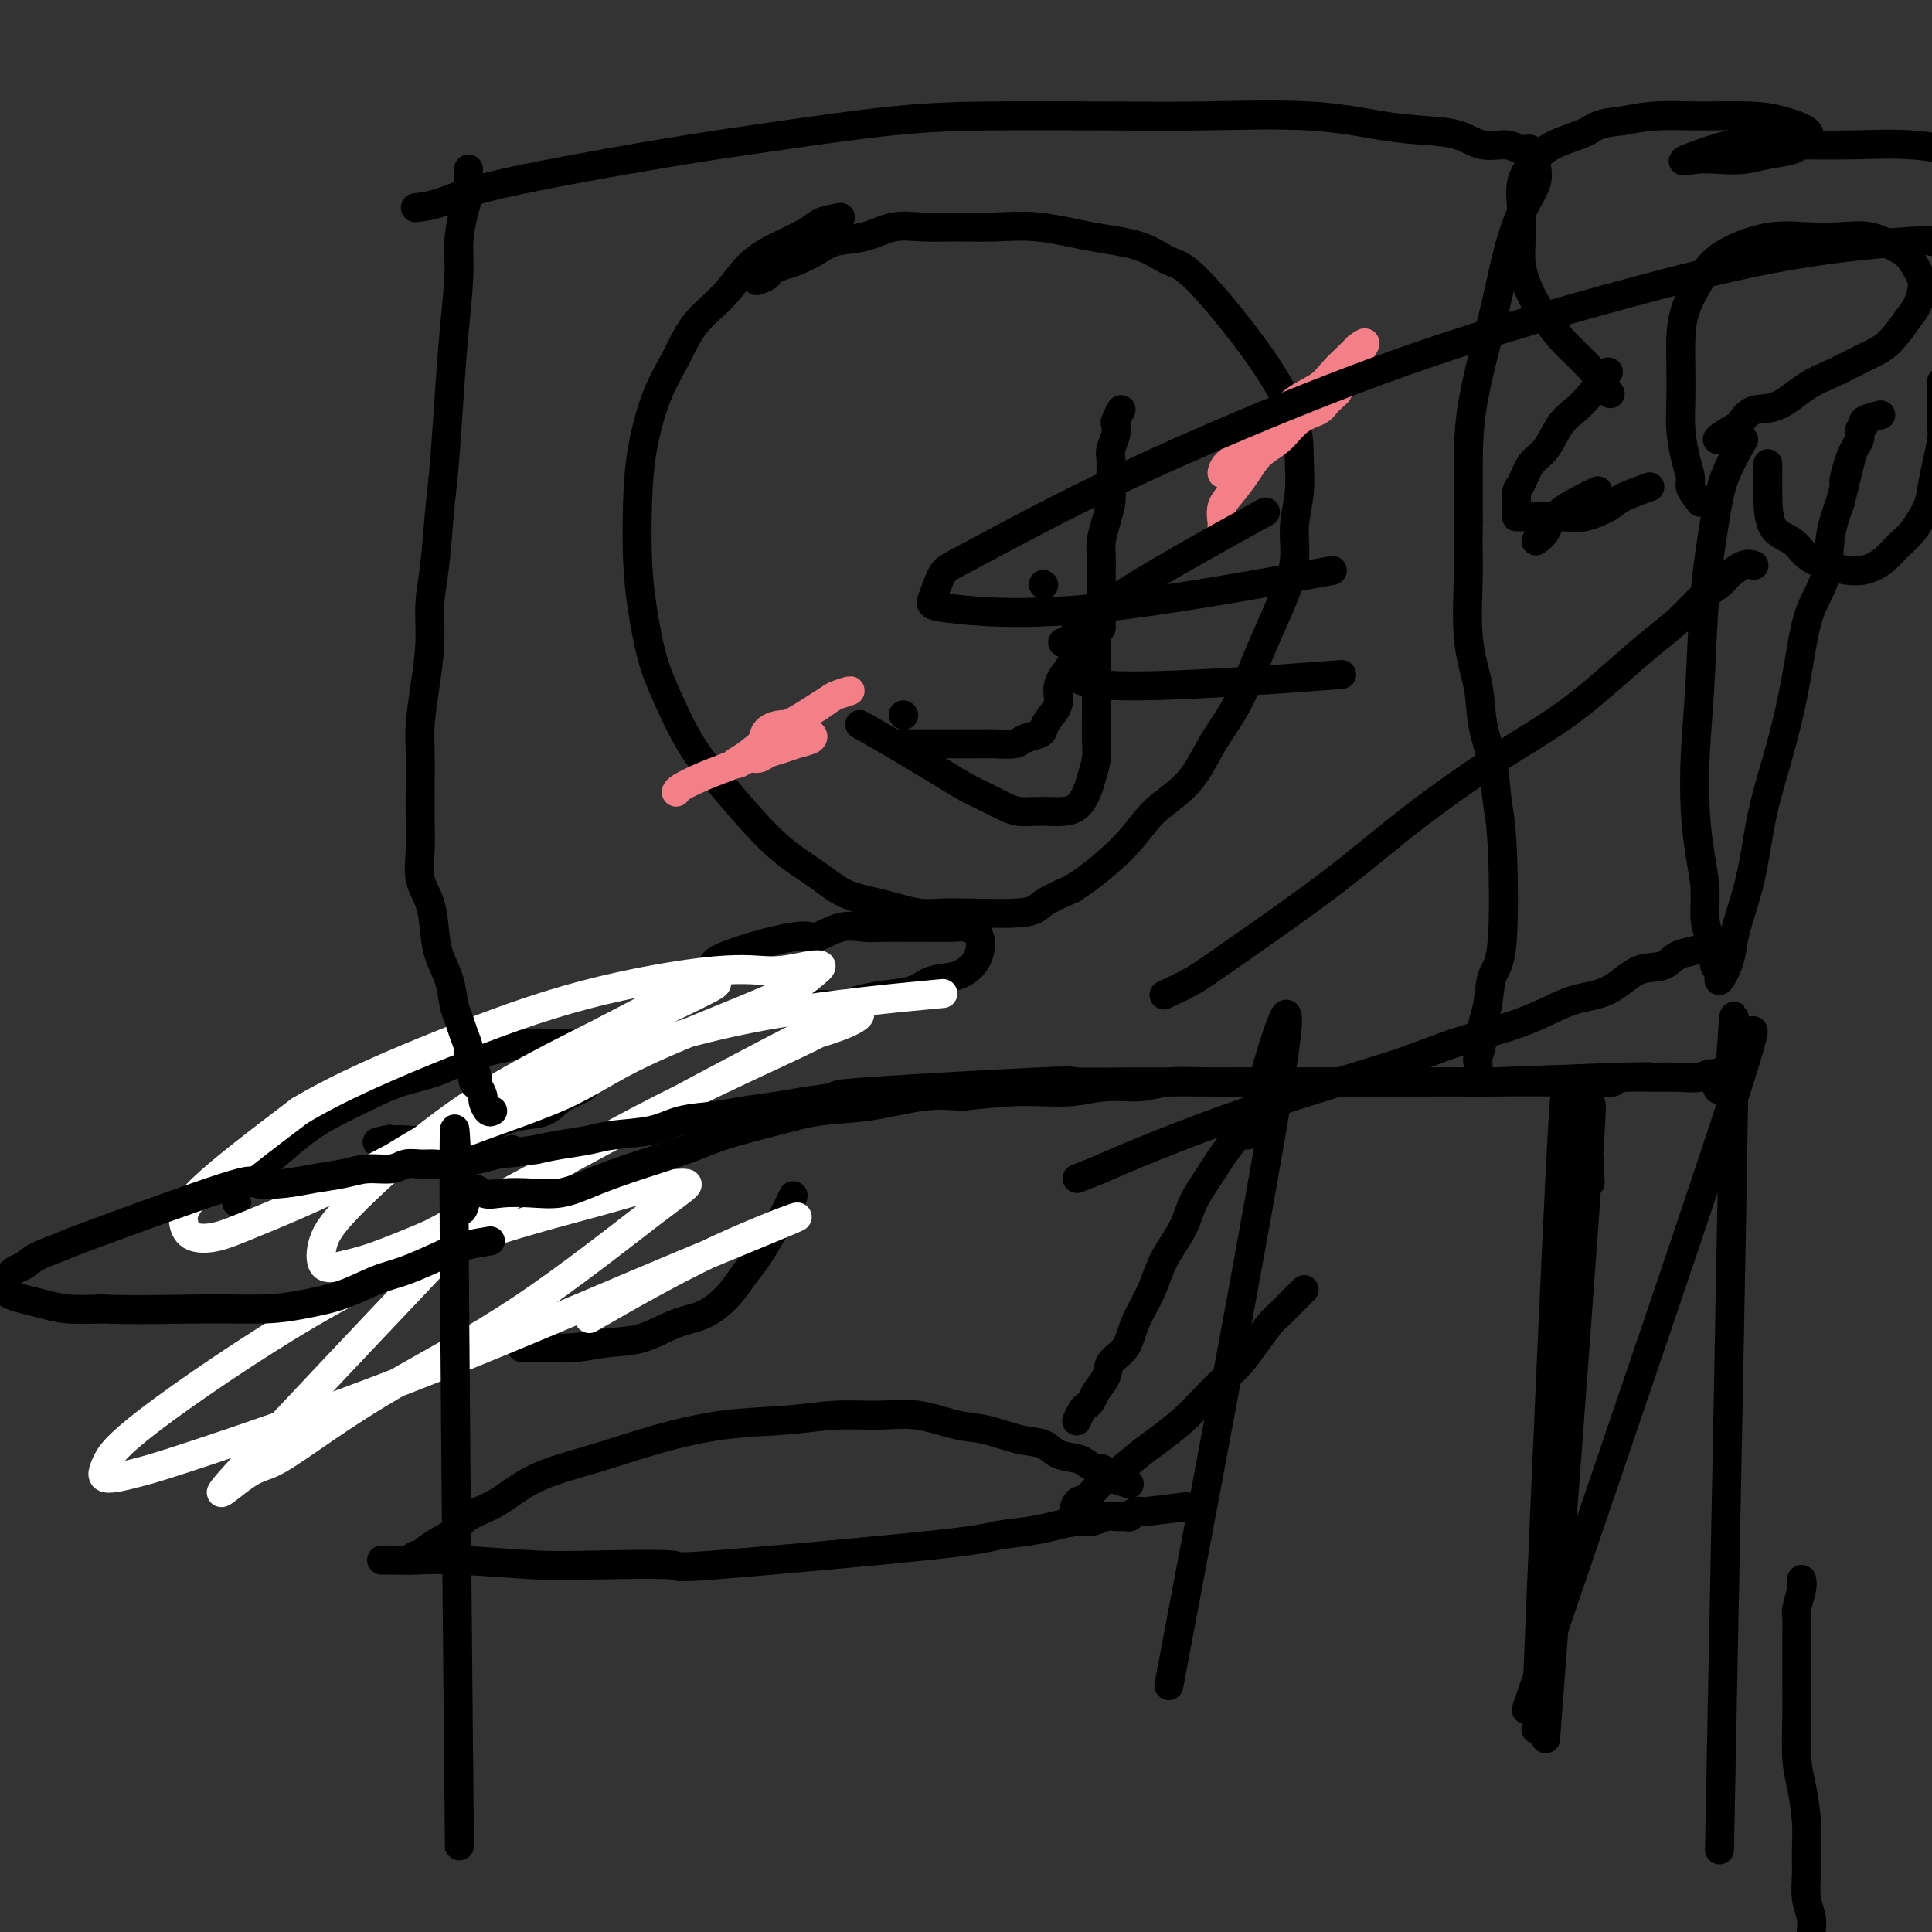 <svg viewBox='0 0 400 400' version='1.1' xmlns='http://www.w3.org/2000/svg' xmlns:xlink='http://www.w3.org/1999/xlink'><rect x="0" y="0" width="400" height="400" fill="#333333" stroke="none"/><g fill='none' stroke='#000000' stroke-width='6' stroke-linecap='round' stroke-linejoin='round'><path d='M174,45c-1.492,0.265 -2.984,0.530 -4,1c-1.016,0.470 -1.556,1.144 -3,2c-1.444,0.856 -3.792,1.892 -6,3c-2.208,1.108 -4.274,2.286 -6,4c-1.726,1.714 -3.110,3.963 -5,6c-1.890,2.037 -4.286,3.862 -6,6c-1.714,2.138 -2.747,4.589 -4,7c-1.253,2.411 -2.726,4.783 -4,8c-1.274,3.217 -2.350,7.279 -3,11c-0.650,3.721 -0.874,7.102 -1,11c-0.126,3.898 -0.153,8.311 0,12c0.153,3.689 0.486,6.652 1,10c0.514,3.348 1.209,7.082 2,10c0.791,2.918 1.679,5.021 3,8c1.321,2.979 3.076,6.834 5,10c1.924,3.166 4.018,5.643 6,8c1.982,2.357 3.853,4.595 6,7c2.147,2.405 4.570,4.978 7,7c2.430,2.022 4.867,3.494 7,5c2.133,1.506 3.962,3.046 6,4c2.038,0.954 4.286,1.322 7,2c2.714,0.678 5.893,1.665 8,2c2.107,0.335 3.142,0.018 7,0c3.858,-0.018 10.539,0.264 14,0c3.461,-0.264 3.703,-1.076 5,-2c1.297,-0.924 3.648,-1.962 6,-3'/><path d='M222,184c3.926,-2.457 8.241,-6.099 11,-9c2.759,-2.901 3.964,-5.061 6,-7c2.036,-1.939 4.905,-3.657 7,-6c2.095,-2.343 3.418,-5.310 5,-8c1.582,-2.690 3.423,-5.102 5,-8c1.577,-2.898 2.891,-6.282 4,-9c1.109,-2.718 2.014,-4.770 3,-7c0.986,-2.230 2.054,-4.639 3,-7c0.946,-2.361 1.770,-4.674 2,-7c0.230,-2.326 -0.135,-4.663 0,-7c0.135,-2.337 0.770,-4.672 1,-7c0.230,-2.328 0.054,-4.649 0,-7c-0.054,-2.351 0.013,-4.731 -1,-8c-1.013,-3.269 -3.105,-7.428 -7,-13c-3.895,-5.572 -9.592,-12.558 -13,-16c-3.408,-3.442 -4.527,-3.339 -6,-4c-1.473,-0.661 -3.301,-2.086 -6,-3c-2.699,-0.914 -6.268,-1.316 -10,-2c-3.732,-0.684 -7.627,-1.649 -11,-2c-3.373,-0.351 -6.224,-0.087 -9,0c-2.776,0.087 -5.478,-0.003 -8,0c-2.522,0.003 -4.866,0.097 -7,0c-2.134,-0.097 -4.059,-0.387 -6,0c-1.941,0.387 -3.899,1.452 -6,2c-2.101,0.548 -4.347,0.580 -6,1c-1.653,0.420 -2.714,1.228 -4,2c-1.286,0.772 -2.796,1.506 -4,2c-1.204,0.494 -2.102,0.747 -3,1'/><path d='M162,55c-4.119,1.631 -2.917,1.708 -3,2c-0.083,0.292 -1.452,0.798 -2,1c-0.548,0.202 -0.274,0.101 0,0'/><path d='M187,148c0.000,0.000 0.100,0.100 0.1,0.1'/><path d='M220,133c0.000,0.000 0.100,0.100 0.1,0.1'/><path d='M186,154c0.181,0.000 0.363,0.000 1,0c0.637,-0.000 1.730,-0.000 3,0c1.270,0.000 2.718,0.001 4,0c1.282,-0.001 2.397,-0.003 4,0c1.603,0.003 3.694,0.012 5,0c1.306,-0.012 1.828,-0.044 3,0c1.172,0.044 2.995,0.164 4,0c1.005,-0.164 1.191,-0.613 2,-1c0.809,-0.387 2.241,-0.711 3,-1c0.759,-0.289 0.846,-0.541 1,-1c0.154,-0.459 0.375,-1.123 1,-2c0.625,-0.877 1.656,-1.966 2,-3c0.344,-1.034 0.003,-2.014 0,-3c-0.003,-0.986 0.332,-1.977 1,-3c0.668,-1.023 1.668,-2.078 2,-3c0.332,-0.922 -0.004,-1.711 0,-3c0.004,-1.289 0.347,-3.078 1,-4c0.653,-0.922 1.615,-0.978 2,-1c0.385,-0.022 0.192,-0.011 0,0'/><path d='M216,121c0.000,0.000 0.100,0.100 0.1,0.1'/><path d='M241,206c2.062,-0.958 4.125,-1.916 6,-3c1.875,-1.084 3.563,-2.293 6,-4c2.437,-1.707 5.623,-3.912 10,-7c4.377,-3.088 9.943,-7.059 15,-11c5.057,-3.941 9.603,-7.851 15,-12c5.397,-4.149 11.644,-8.535 17,-12c5.356,-3.465 9.821,-6.009 14,-9c4.179,-2.991 8.072,-6.429 11,-9c2.928,-2.571 4.891,-4.274 7,-6c2.109,-1.726 4.364,-3.475 6,-5c1.636,-1.525 2.652,-2.825 4,-4c1.348,-1.175 3.027,-2.224 4,-3c0.973,-0.776 1.240,-1.280 2,-2c0.760,-0.720 2.012,-1.655 3,-2c0.988,-0.345 1.711,-0.098 2,0c0.289,0.098 0.145,0.049 0,0'/><path d='M223,244c1.726,-0.670 3.451,-1.340 5,-2c1.549,-0.660 2.920,-1.310 7,-3c4.080,-1.690 10.868,-4.420 18,-7c7.132,-2.580 14.608,-5.012 21,-7c6.392,-1.988 11.702,-3.534 16,-5c4.298,-1.466 7.586,-2.852 11,-4c3.414,-1.148 6.954,-2.059 10,-3c3.046,-0.941 5.600,-1.910 8,-3c2.400,-1.090 4.648,-2.299 7,-3c2.352,-0.701 4.807,-0.895 7,-2c2.193,-1.105 4.124,-3.122 6,-4c1.876,-0.878 3.697,-0.617 5,-1c1.303,-0.383 2.087,-1.409 3,-2c0.913,-0.591 1.956,-0.746 3,-1c1.044,-0.254 2.089,-0.607 3,-1c0.911,-0.393 1.689,-0.827 2,-1c0.311,-0.173 0.156,-0.087 0,0'/><path d='M361,91c-1.519,2.698 -3.037,5.395 -4,8c-0.963,2.605 -1.369,5.117 -2,9c-0.631,3.883 -1.487,9.138 -2,15c-0.513,5.862 -0.684,12.331 -1,18c-0.316,5.669 -0.779,10.540 -1,15c-0.221,4.460 -0.200,8.511 0,12c0.200,3.489 0.580,6.418 1,9c0.420,2.582 0.882,4.818 1,7c0.118,2.182 -0.108,4.309 0,6c0.108,1.691 0.549,2.947 1,4c0.451,1.053 0.912,1.903 1,3c0.088,1.097 -0.199,2.442 0,3c0.199,0.558 0.882,0.329 1,1c0.118,0.671 -0.330,2.243 0,2c0.330,-0.243 1.439,-2.301 2,-4c0.561,-1.699 0.576,-3.040 1,-5c0.424,-1.960 1.258,-4.540 2,-7c0.742,-2.460 1.392,-4.802 2,-8c0.608,-3.198 1.173,-7.252 2,-11c0.827,-3.748 1.917,-7.188 3,-11c1.083,-3.812 2.159,-7.995 3,-12c0.841,-4.005 1.446,-7.833 2,-11c0.554,-3.167 1.056,-5.674 2,-8c0.944,-2.326 2.331,-4.472 3,-7c0.669,-2.528 0.620,-5.436 1,-8c0.380,-2.564 1.190,-4.782 2,-7'/><path d='M381,104c4.067,-16.262 1.735,-7.418 1,-5c-0.735,2.418 0.126,-1.589 1,-4c0.874,-2.411 1.762,-3.224 2,-4c0.238,-0.776 -0.174,-1.515 0,-2c0.174,-0.485 0.933,-0.718 1,-1c0.067,-0.282 -0.559,-0.614 0,-1c0.559,-0.386 2.303,-0.824 3,-1c0.697,-0.176 0.349,-0.088 0,0'/><path d='M352,104c-0.868,-1.124 -1.735,-2.248 -2,-3c-0.265,-0.752 0.073,-1.134 0,-2c-0.073,-0.866 -0.556,-2.218 -1,-4c-0.444,-1.782 -0.850,-3.994 -1,-6c-0.150,-2.006 -0.045,-3.807 0,-6c0.045,-2.193 0.030,-4.779 0,-7c-0.030,-2.221 -0.076,-4.079 0,-6c0.076,-1.921 0.272,-3.906 1,-6c0.728,-2.094 1.988,-4.299 3,-6c1.012,-1.701 1.778,-2.900 3,-4c1.222,-1.100 2.902,-2.100 5,-3c2.098,-0.900 4.613,-1.699 7,-2c2.387,-0.301 4.645,-0.104 7,0c2.355,0.104 4.805,0.114 7,0c2.195,-0.114 4.134,-0.352 6,0c1.866,0.352 3.660,1.295 5,2c1.340,0.705 2.225,1.173 3,2c0.775,0.827 1.440,2.014 2,3c0.560,0.986 1.015,1.772 1,3c-0.015,1.228 -0.502,2.899 -1,4c-0.498,1.101 -1.009,1.633 -2,3c-0.991,1.367 -2.462,3.568 -4,5c-1.538,1.432 -3.143,2.094 -5,3c-1.857,0.906 -3.967,2.055 -6,3c-2.033,0.945 -3.988,1.686 -6,3c-2.012,1.314 -4.080,3.200 -6,4c-1.920,0.800 -3.691,0.514 -5,1c-1.309,0.486 -2.154,1.743 -3,3'/><path d='M360,88c-5.711,3.311 -4.489,3.089 -4,3c0.489,-0.089 0.244,-0.044 0,0'/><path d='M366,96c-0.009,1.814 -0.019,3.627 0,6c0.019,2.373 0.066,5.305 1,7c0.934,1.695 2.756,2.154 4,3c1.244,0.846 1.912,2.078 3,3c1.088,0.922 2.598,1.534 4,2c1.402,0.466 2.696,0.787 4,1c1.304,0.213 2.619,0.318 4,0c1.381,-0.318 2.828,-1.059 4,-2c1.172,-0.941 2.068,-2.081 3,-3c0.932,-0.919 1.900,-1.618 3,-3c1.100,-1.382 2.333,-3.447 3,-5c0.667,-1.553 0.767,-2.596 1,-4c0.233,-1.404 0.598,-3.171 1,-5c0.402,-1.829 0.840,-3.720 1,-5c0.160,-1.280 0.042,-1.951 0,-3c-0.042,-1.049 -0.008,-2.478 0,-3c0.008,-0.522 -0.010,-0.139 0,-1c0.010,-0.861 0.047,-2.966 0,-4c-0.047,-1.034 -0.180,-0.997 0,-1c0.180,-0.003 0.673,-0.045 2,0c1.327,0.045 3.490,0.177 5,0c1.510,-0.177 2.368,-0.663 4,-1c1.632,-0.337 4.038,-0.525 6,-1c1.962,-0.475 3.481,-1.238 5,-2'/><path d='M424,75c4.257,-1.031 3.898,-1.110 5,-2c1.102,-0.890 3.665,-2.593 5,-4c1.335,-1.407 1.442,-2.519 2,-4c0.558,-1.481 1.566,-3.332 2,-5c0.434,-1.668 0.294,-3.153 0,-5c-0.294,-1.847 -0.741,-4.056 -2,-6c-1.259,-1.944 -3.332,-3.625 -5,-5c-1.668,-1.375 -2.933,-2.445 -5,-4c-2.067,-1.555 -4.935,-3.594 -8,-5c-3.065,-1.406 -6.325,-2.180 -10,-3c-3.675,-0.820 -7.765,-1.687 -12,-2c-4.235,-0.313 -8.616,-0.073 -13,0c-4.384,0.073 -8.771,-0.023 -12,0c-3.229,0.023 -5.299,0.164 -7,0c-1.701,-0.164 -3.033,-0.631 -6,0c-2.967,0.631 -7.569,2.362 -9,3c-1.431,0.638 0.308,0.183 2,0c1.692,-0.183 3.335,-0.093 5,0c1.665,0.093 3.350,0.191 5,0c1.650,-0.191 3.265,-0.671 5,-1c1.735,-0.329 3.589,-0.509 5,-1c1.411,-0.491 2.380,-1.294 3,-2c0.620,-0.706 0.892,-1.314 0,-2c-0.892,-0.686 -2.946,-1.449 -5,-2c-2.054,-0.551 -4.107,-0.890 -7,-1c-2.893,-0.110 -6.625,0.009 -10,0c-3.375,-0.009 -6.393,-0.145 -9,0c-2.607,0.145 -4.804,0.573 -7,1'/><path d='M336,25c-5.359,0.509 -5.755,1.282 -7,2c-1.245,0.718 -3.339,1.379 -5,2c-1.661,0.621 -2.890,1.200 -4,2c-1.110,0.800 -2.103,1.822 -3,3c-0.897,1.178 -1.699,2.513 -2,4c-0.301,1.487 -0.100,3.128 0,5c0.100,1.872 0.101,3.977 0,6c-0.101,2.023 -0.303,3.964 0,6c0.303,2.036 1.112,4.168 2,6c0.888,1.832 1.857,3.364 3,5c1.143,1.636 2.461,3.377 4,5c1.539,1.623 3.299,3.129 5,5c1.701,1.871 3.343,4.106 4,5c0.657,0.894 0.328,0.447 0,0'/><path d='M333,77c-1.423,1.828 -2.846,3.656 -4,5c-1.154,1.344 -2.039,2.202 -3,3c-0.961,0.798 -1.999,1.534 -3,3c-1.001,1.466 -1.967,3.661 -3,5c-1.033,1.339 -2.134,1.823 -3,3c-0.866,1.177 -1.495,3.047 -2,4c-0.505,0.953 -0.884,0.987 -1,2c-0.116,1.013 0.030,3.003 0,4c-0.030,0.997 -0.236,1.001 0,1c0.236,-0.001 0.914,-0.006 2,0c1.086,0.006 2.581,0.024 4,0c1.419,-0.024 2.763,-0.091 4,0c1.237,0.091 2.367,0.339 4,0c1.633,-0.339 3.768,-1.266 5,-2c1.232,-0.734 1.563,-1.274 3,-2c1.437,-0.726 3.982,-1.636 5,-2c1.018,-0.364 0.509,-0.182 0,0'/><path d='M178,150c2.510,1.421 5.020,2.842 7,4c1.980,1.158 3.429,2.054 5,3c1.571,0.946 3.263,1.942 5,3c1.737,1.058 3.518,2.178 5,3c1.482,0.822 2.665,1.344 4,2c1.335,0.656 2.822,1.444 4,2c1.178,0.556 2.048,0.880 3,1c0.952,0.120 1.985,0.037 3,0c1.015,-0.037 2.012,-0.028 3,0c0.988,0.028 1.967,0.076 3,0c1.033,-0.076 2.119,-0.276 3,-1c0.881,-0.724 1.557,-1.972 2,-3c0.443,-1.028 0.655,-1.835 1,-3c0.345,-1.165 0.825,-2.689 1,-4c0.175,-1.311 0.047,-2.408 0,-4c-0.047,-1.592 -0.013,-3.677 0,-5c0.013,-1.323 0.003,-1.883 0,-3c-0.003,-1.117 -0.001,-2.790 0,-4c0.001,-1.210 0.000,-1.957 0,-3c-0.000,-1.043 -0.000,-2.383 0,-3c0.000,-0.617 0.000,-0.512 0,-1c-0.000,-0.488 -0.000,-1.568 0,-2c0.000,-0.432 0.000,-0.216 0,0'/><path d='M228,130c-0.000,-0.381 -0.000,-0.761 0,-1c0.000,-0.239 0.000,-0.336 0,-1c-0.000,-0.664 -0.001,-1.895 0,-3c0.001,-1.105 0.003,-2.083 0,-3c-0.003,-0.917 -0.011,-1.771 0,-3c0.011,-1.229 0.041,-2.832 0,-4c-0.041,-1.168 -0.155,-1.901 0,-3c0.155,-1.099 0.578,-2.563 1,-4c0.422,-1.437 0.844,-2.845 1,-4c0.156,-1.155 0.045,-2.056 0,-3c-0.045,-0.944 -0.026,-1.931 0,-3c0.026,-1.069 0.059,-2.222 0,-3c-0.059,-0.778 -0.208,-1.183 0,-2c0.208,-0.817 0.774,-2.048 1,-3c0.226,-0.952 0.112,-1.626 0,-2c-0.112,-0.374 -0.222,-0.447 0,-1c0.222,-0.553 0.778,-1.587 1,-2c0.222,-0.413 0.111,-0.207 0,0'/><path d='M49,249c-0.114,-0.593 -0.229,-1.186 0,-2c0.229,-0.814 0.800,-1.848 2,-3c1.200,-1.152 3.028,-2.420 5,-4c1.972,-1.580 4.086,-3.472 6,-5c1.914,-1.528 3.626,-2.692 6,-4c2.374,-1.308 5.410,-2.760 8,-4c2.590,-1.240 4.734,-2.270 7,-3c2.266,-0.730 4.653,-1.162 7,-2c2.347,-0.838 4.653,-2.081 7,-3c2.347,-0.919 4.733,-1.513 7,-2c2.267,-0.487 4.413,-0.865 6,-1c1.587,-0.135 2.614,-0.026 4,0c1.386,0.026 3.130,-0.031 5,0c1.870,0.031 3.867,0.148 5,0c1.133,-0.148 1.404,-0.563 1,1c-0.404,1.563 -1.482,5.104 -3,7c-1.518,1.896 -3.474,2.148 -5,3c-1.526,0.852 -2.620,2.304 -4,3c-1.380,0.696 -3.044,0.635 -5,1c-1.956,0.365 -4.204,1.156 -6,2c-1.796,0.844 -3.142,1.743 -5,2c-1.858,0.257 -4.230,-0.127 -6,0c-1.770,0.127 -2.938,0.765 -4,1c-1.062,0.235 -2.018,0.067 -3,0c-0.982,-0.067 -1.991,-0.034 -3,0'/><path d='M81,236c-5.200,0.933 -2.200,0.267 -1,0c1.200,-0.267 0.600,-0.133 0,0'/><path d='M148,201c-0.620,-0.799 -1.240,-1.597 2,-3c3.240,-1.403 10.340,-3.409 14,-4c3.660,-0.591 3.881,0.234 5,0c1.119,-0.234 3.135,-1.527 5,-2c1.865,-0.473 3.580,-0.127 5,0c1.420,0.127 2.544,0.033 4,0c1.456,-0.033 3.244,-0.006 5,0c1.756,0.006 3.480,-0.008 5,0c1.520,0.008 2.837,0.039 4,0c1.163,-0.039 2.171,-0.147 3,0c0.829,0.147 1.478,0.549 2,1c0.522,0.451 0.918,0.951 1,2c0.082,1.049 -0.150,2.648 -1,4c-0.850,1.352 -2.316,2.456 -4,3c-1.684,0.544 -3.585,0.528 -5,1c-1.415,0.472 -2.345,1.433 -4,2c-1.655,0.567 -4.034,0.740 -6,1c-1.966,0.260 -3.519,0.605 -5,1c-1.481,0.395 -2.892,0.838 -4,1c-1.108,0.162 -1.914,0.044 -3,0c-1.086,-0.044 -2.453,-0.012 -3,0c-0.547,0.012 -0.273,0.006 0,0'/><path d='M108,279c0.107,0.008 0.213,0.015 1,0c0.787,-0.015 2.253,-0.053 4,0c1.747,0.053 3.775,0.196 6,0c2.225,-0.196 4.647,-0.730 7,-1c2.353,-0.270 4.636,-0.277 7,-1c2.364,-0.723 4.810,-2.162 7,-3c2.190,-0.838 4.124,-1.075 6,-2c1.876,-0.925 3.696,-2.539 5,-4c1.304,-1.461 2.094,-2.771 3,-4c0.906,-1.229 1.928,-2.379 3,-4c1.072,-1.621 2.195,-3.713 3,-5c0.805,-1.287 1.294,-1.770 2,-3c0.706,-1.230 1.630,-3.209 2,-4c0.370,-0.791 0.185,-0.396 0,0'/></g>
<g fill='none' stroke='#F37F89' stroke-width='6' stroke-linecap='round' stroke-linejoin='round'><path d='M140,164c0.088,-0.244 0.176,-0.489 1,-1c0.824,-0.511 2.383,-1.289 4,-2c1.617,-0.711 3.290,-1.356 5,-2c1.710,-0.644 3.456,-1.286 5,-2c1.544,-0.714 2.886,-1.498 4,-2c1.114,-0.502 2.000,-0.720 3,-1c1.000,-0.280 2.115,-0.622 3,-1c0.885,-0.378 1.538,-0.792 2,-1c0.462,-0.208 0.731,-0.211 1,0c0.269,0.211 0.539,0.635 0,1c-0.539,0.365 -1.888,0.671 -3,1c-1.112,0.329 -1.989,0.680 -3,1c-1.011,0.320 -2.158,0.609 -3,1c-0.842,0.391 -1.381,0.885 -2,1c-0.619,0.115 -1.317,-0.150 -2,0c-0.683,0.150 -1.349,0.715 -2,1c-0.651,0.285 -1.286,0.291 -1,0c0.286,-0.291 1.492,-0.879 3,-2c1.508,-1.121 3.317,-2.774 5,-4c1.683,-1.226 3.238,-2.025 5,-3c1.762,-0.975 3.730,-2.127 5,-3c1.270,-0.873 1.842,-1.466 3,-2c1.158,-0.534 2.902,-1.010 3,-1c0.098,0.010 -1.451,0.505 -3,1'/><path d='M173,144c-2.138,1.234 -5.985,3.820 -8,5c-2.015,1.180 -2.200,0.956 -3,1c-0.800,0.044 -2.215,0.358 -3,1c-0.785,0.642 -0.938,1.612 -1,2c-0.062,0.388 -0.031,0.194 0,0'/><path d='M253,109c0.041,-0.149 0.082,-0.298 0,-1c-0.082,-0.702 -0.287,-1.957 0,-3c0.287,-1.043 1.065,-1.872 2,-3c0.935,-1.128 2.026,-2.553 3,-4c0.974,-1.447 1.831,-2.915 3,-4c1.169,-1.085 2.649,-1.788 4,-3c1.351,-1.212 2.572,-2.933 4,-4c1.428,-1.067 3.064,-1.478 4,-2c0.936,-0.522 1.171,-1.154 2,-2c0.829,-0.846 2.252,-1.905 2,-2c-0.252,-0.095 -2.177,0.775 -4,2c-1.823,1.225 -3.542,2.804 -5,4c-1.458,1.196 -2.654,2.011 -4,3c-1.346,0.989 -2.843,2.154 -4,3c-1.157,0.846 -1.973,1.372 -3,2c-1.027,0.628 -2.264,1.359 -3,2c-0.736,0.641 -0.971,1.192 -1,1c-0.029,-0.192 0.149,-1.129 1,-2c0.851,-0.871 2.377,-1.678 4,-3c1.623,-1.322 3.345,-3.159 5,-5c1.655,-1.841 3.245,-3.687 5,-5c1.755,-1.313 3.677,-2.094 5,-3c1.323,-0.906 2.049,-1.936 3,-3c0.951,-1.064 2.129,-2.161 3,-3c0.871,-0.839 1.436,-1.419 2,-2'/><path d='M281,72c3.836,-3.106 -0.073,1.629 -2,4c-1.927,2.371 -1.870,2.379 -3,3c-1.130,0.621 -3.445,1.855 -5,3c-1.555,1.145 -2.350,2.202 -3,3c-0.650,0.798 -1.153,1.338 -2,2c-0.847,0.662 -2.036,1.448 -3,2c-0.964,0.552 -1.704,0.872 -2,1c-0.296,0.128 -0.148,0.064 0,0'/></g>
<g fill='none' stroke='#FFFFFF' stroke-width='6' stroke-linecap='round' stroke-linejoin='round'><path d='M122,273c8.582,-4.926 17.163,-9.852 26,-14c8.837,-4.148 17.929,-7.518 17,-7c-0.929,0.518 -11.880,4.926 -24,10c-12.120,5.074 -25.409,10.815 -38,16c-12.591,5.185 -24.482,9.813 -36,14c-11.518,4.187 -22.662,7.934 -29,10c-6.338,2.066 -7.870,2.453 -10,3c-2.130,0.547 -4.859,1.255 -6,1c-1.141,-0.255 -0.694,-1.472 0,-3c0.694,-1.528 1.636,-3.368 9,-9c7.364,-5.632 21.150,-15.055 33,-22c11.850,-6.945 21.765,-11.410 32,-15c10.235,-3.590 20.791,-6.305 27,-8c6.209,-1.695 8.073,-2.370 11,-3c2.927,-0.630 6.918,-1.215 8,-1c1.082,0.215 -0.745,1.231 -7,6c-6.255,4.769 -16.939,13.291 -27,20c-10.061,6.709 -19.498,11.604 -27,16c-7.502,4.396 -13.068,8.294 -17,11c-3.932,2.706 -6.229,4.220 -8,5c-1.771,0.780 -3.015,0.825 -6,3c-2.985,2.175 -7.710,6.478 0,-2c7.710,-8.478 27.855,-29.739 48,-51'/><path d='M98,253c21.293,-15.908 50.524,-29.177 63,-35c12.476,-5.823 8.197,-4.200 8,-4c-0.197,0.200 3.687,-1.025 6,-2c2.313,-0.975 3.055,-1.701 3,-2c-0.055,-0.299 -0.908,-0.172 -2,0c-1.092,0.172 -2.423,0.389 -17,8c-14.577,7.611 -42.400,22.618 -56,30c-13.600,7.382 -12.978,7.141 -15,8c-2.022,0.859 -6.690,2.818 -10,4c-3.310,1.182 -5.262,1.586 -7,2c-1.738,0.414 -3.261,0.837 -4,0c-0.739,-0.837 -0.694,-2.933 0,-5c0.694,-2.067 2.037,-4.105 7,-9c4.963,-4.895 13.547,-12.645 23,-19c9.453,-6.355 19.777,-11.313 27,-15c7.223,-3.687 11.347,-6.102 16,-8c4.653,-1.898 9.835,-3.277 8,-2c-1.835,1.277 -10.688,5.211 -20,10c-9.312,4.789 -19.083,10.434 -29,16c-9.917,5.566 -19.982,11.053 -28,15c-8.018,3.947 -13.991,6.354 -18,8c-4.009,1.646 -6.055,2.532 -8,3c-1.945,0.468 -3.789,0.517 -5,0c-1.211,-0.517 -1.787,-1.601 -2,-3c-0.213,-1.399 -0.061,-3.114 4,-7c4.061,-3.886 12.030,-9.943 20,-16'/><path d='M62,230c8.523,-5.122 19.830,-9.926 30,-14c10.170,-4.074 19.203,-7.419 29,-10c9.797,-2.581 20.358,-4.400 27,-5c6.642,-0.600 9.366,0.017 12,0c2.634,-0.017 5.177,-0.668 7,-1c1.823,-0.332 2.925,-0.346 3,0c0.075,0.346 -0.877,1.053 -2,2c-1.123,0.947 -2.416,2.134 -9,5c-6.584,2.866 -18.459,7.411 -26,11c-7.541,3.589 -10.749,6.223 -17,9c-6.251,2.777 -15.545,5.696 -21,8c-5.455,2.304 -7.072,3.992 -9,5c-1.928,1.008 -4.167,1.337 -6,2c-1.833,0.663 -3.258,1.662 -4,2c-0.742,0.338 -0.800,0.017 2,-2c2.800,-2.017 8.457,-5.728 17,-10c8.543,-4.272 19.970,-9.104 31,-13c11.030,-3.896 21.662,-6.857 34,-9c12.338,-2.143 26.382,-3.470 32,-4c5.618,-0.530 2.809,-0.265 0,0'/></g>
<g fill='none' stroke='#000000' stroke-width='6' stroke-linecap='round' stroke-linejoin='round'><path d='M85,323c0.321,-0.440 0.642,-0.879 1,-1c0.358,-0.121 0.754,0.077 1,0c0.246,-0.077 0.342,-0.430 1,-1c0.658,-0.570 1.878,-1.356 3,-2c1.122,-0.644 2.146,-1.147 3,-2c0.854,-0.853 1.537,-2.055 3,-3c1.463,-0.945 3.704,-1.633 6,-3c2.296,-1.367 4.645,-3.413 8,-5c3.355,-1.587 7.717,-2.716 12,-4c4.283,-1.284 8.488,-2.722 13,-4c4.512,-1.278 9.330,-2.397 14,-3c4.670,-0.603 9.193,-0.690 13,-1c3.807,-0.310 6.900,-0.841 10,-1c3.100,-0.159 6.208,0.056 9,0c2.792,-0.056 5.269,-0.381 8,0c2.731,0.381 5.716,1.468 8,2c2.284,0.532 3.865,0.510 6,1c2.135,0.490 4.823,1.493 7,2c2.177,0.507 3.844,0.518 5,1c1.156,0.482 1.801,1.435 3,2c1.199,0.565 2.951,0.743 4,1c1.049,0.257 1.394,0.594 2,1c0.606,0.406 1.472,0.882 2,1c0.528,0.118 0.719,-0.122 1,0c0.281,0.122 0.652,0.606 1,1c0.348,0.394 0.674,0.697 1,1'/><path d='M230,306c6.667,2.167 3.333,1.083 0,0'/><path d='M79,323c0.441,-0.008 0.883,-0.016 2,0c1.117,0.016 2.911,0.056 5,0c2.089,-0.056 4.475,-0.208 9,0c4.525,0.208 11.191,0.774 16,1c4.809,0.226 7.763,0.110 13,0c5.237,-0.110 12.757,-0.215 15,0c2.243,0.215 -0.789,0.748 9,0c9.789,-0.748 32.401,-2.779 44,-4c11.599,-1.221 12.185,-1.633 14,-2c1.815,-0.367 4.860,-0.691 7,-1c2.140,-0.309 3.374,-0.605 5,-1c1.626,-0.395 3.644,-0.891 5,-1c1.356,-0.109 2.051,0.168 3,0c0.949,-0.168 2.151,-0.781 3,-1c0.849,-0.219 1.343,-0.045 2,0c0.657,0.045 1.475,-0.040 2,0c0.525,0.040 0.757,0.203 1,0c0.243,-0.203 0.498,-0.772 1,-1c0.502,-0.228 1.251,-0.114 2,0'/><path d='M237,313c14.833,-1.833 7.417,-0.917 0,0'/><path d='M222,314c0.272,-1.237 0.544,-2.474 1,-3c0.456,-0.526 1.096,-0.341 2,-1c0.904,-0.659 2.072,-2.161 3,-3c0.928,-0.839 1.614,-1.016 3,-2c1.386,-0.984 3.470,-2.774 5,-4c1.530,-1.226 2.506,-1.888 4,-3c1.494,-1.112 3.505,-2.674 5,-4c1.495,-1.326 2.473,-2.418 4,-4c1.527,-1.582 3.602,-3.656 5,-5c1.398,-1.344 2.117,-1.960 3,-3c0.883,-1.040 1.928,-2.506 3,-4c1.072,-1.494 2.172,-3.017 3,-4c0.828,-0.983 1.385,-1.426 2,-2c0.615,-0.574 1.289,-1.277 2,-2c0.711,-0.723 1.461,-1.464 2,-2c0.539,-0.536 0.868,-0.867 1,-1c0.132,-0.133 0.066,-0.066 0,0'/><path d='M242,349c10.788,-57.019 21.576,-114.038 24,-132c2.424,-17.962 -3.514,3.132 -6,12c-2.486,8.868 -1.518,5.512 -2,5c-0.482,-0.512 -2.412,1.822 -4,4c-1.588,2.178 -2.834,4.199 -4,6c-1.166,1.801 -2.251,3.383 -3,5c-0.749,1.617 -1.163,3.271 -2,5c-0.837,1.729 -2.096,3.534 -3,5c-0.904,1.466 -1.454,2.594 -2,4c-0.546,1.406 -1.087,3.089 -2,5c-0.913,1.911 -2.199,4.048 -3,6c-0.801,1.952 -1.118,3.717 -2,5c-0.882,1.283 -2.330,2.084 -3,3c-0.670,0.916 -0.560,1.946 -1,3c-0.440,1.054 -1.428,2.132 -2,3c-0.572,0.868 -0.728,1.525 -1,2c-0.272,0.475 -0.661,0.766 -1,1c-0.339,0.234 -0.630,0.409 -1,1c-0.370,0.591 -0.820,1.597 -1,2c-0.180,0.403 -0.090,0.201 0,0'/><path d='M373,327c0.113,0.429 0.227,0.859 0,2c-0.227,1.141 -0.793,2.995 -1,4c-0.207,1.005 -0.055,1.161 0,2c0.055,0.839 0.014,2.362 0,4c-0.014,1.638 -0.001,3.390 0,5c0.001,1.610 -0.010,3.076 0,5c0.010,1.924 0.041,4.306 0,7c-0.041,2.694 -0.154,5.699 0,8c0.154,2.301 0.576,3.896 1,6c0.424,2.104 0.849,4.716 1,7c0.151,2.284 0.026,4.240 0,6c-0.026,1.760 0.046,3.326 0,5c-0.046,1.674 -0.208,3.458 0,5c0.208,1.542 0.788,2.844 1,4c0.212,1.156 0.057,2.165 0,3c-0.057,0.835 -0.015,1.494 0,2c0.015,0.506 0.004,0.859 0,1c-0.004,0.141 -0.002,0.071 0,0'/><path d='M320,360c3.893,-51.651 7.787,-103.303 9,-122c1.213,-18.697 -0.254,-4.441 -1,1c-0.746,5.441 -0.771,2.065 -1,1c-0.229,-1.065 -0.660,0.179 -1,0c-0.340,-0.179 -0.587,-1.781 -1,1c-0.413,2.781 -0.993,9.943 -1,2c-0.007,-7.943 0.559,-30.993 -1,0c-1.559,30.993 -5.243,116.029 -5,116c0.243,-0.029 4.411,-85.123 7,-117c2.589,-31.877 3.597,-10.536 4,-2c0.403,8.536 0.202,4.268 0,0'/><path d='M356,383c1.327,-67.624 2.655,-135.248 3,-160c0.345,-24.752 -0.291,-6.632 -1,0c-0.709,6.632 -1.489,1.777 -2,0c-0.511,-1.777 -0.752,-0.476 -1,0c-0.248,0.476 -0.502,0.128 -1,0c-0.498,-0.128 -1.239,-0.034 -2,0c-0.761,0.034 -1.543,0.009 -2,0c-0.457,-0.009 -0.589,-0.002 -1,0c-0.411,0.002 -1.100,0.001 -2,0c-0.900,-0.001 -2.012,-0.000 -3,0c-0.988,0.000 -1.854,0.000 -3,0c-1.146,-0.000 -2.573,-0.000 -4,0'/><path d='M337,223c-3.906,0.226 -2.671,0.793 -3,1c-0.329,0.207 -2.220,0.056 -4,0c-1.780,-0.056 -3.447,-0.015 -5,0c-1.553,0.015 -2.991,0.004 -5,0c-2.009,-0.004 -4.589,-0.001 -7,0c-2.411,0.001 -4.654,0.000 -7,0c-2.346,-0.000 -4.795,-0.000 -8,0c-3.205,0.000 -7.167,0.000 -10,0c-2.833,-0.000 -4.537,-0.000 -9,0c-4.463,0.000 -11.686,0.001 -16,0c-4.314,-0.001 -5.719,-0.002 -9,0c-3.281,0.002 -8.438,0.007 -12,0c-3.562,-0.007 -5.531,-0.027 -9,0c-3.469,0.027 -8.440,0.101 -10,0c-1.560,-0.101 0.291,-0.378 -8,0c-8.291,0.378 -26.723,1.411 -35,2c-8.277,0.589 -6.399,0.736 -7,1c-0.601,0.264 -3.682,0.647 -6,1c-2.318,0.353 -3.873,0.676 -6,1c-2.127,0.324 -4.827,0.650 -7,1c-2.173,0.350 -3.818,0.724 -6,1c-2.182,0.276 -4.901,0.455 -7,1c-2.099,0.545 -3.579,1.455 -6,2c-2.421,0.545 -5.783,0.723 -8,1c-2.217,0.277 -3.289,0.651 -5,1c-1.711,0.349 -4.060,0.671 -6,1c-1.940,0.329 -3.470,0.664 -5,1'/><path d='M111,238c-11.420,1.731 -5.472,0.057 -5,0c0.472,-0.057 -4.534,1.502 -7,2c-2.466,0.498 -2.393,-0.064 -3,0c-0.607,0.064 -1.893,0.753 -3,1c-1.107,0.247 -2.035,0.051 -3,0c-0.965,-0.051 -1.968,0.042 -3,0c-1.032,-0.042 -2.095,-0.219 -3,0c-0.905,0.219 -1.653,0.832 -3,1c-1.347,0.168 -3.294,-0.111 -5,0c-1.706,0.111 -3.170,0.612 -5,1c-1.830,0.388 -4.024,0.662 -6,1c-1.976,0.338 -3.733,0.740 -6,1c-2.267,0.260 -5.044,0.376 -6,0c-0.956,-0.376 -0.090,-1.246 -7,1c-6.910,2.246 -21.594,7.609 -28,10c-6.406,2.391 -4.533,1.810 -5,2c-0.467,0.190 -3.274,1.150 -5,2c-1.726,0.850 -2.372,1.590 -3,2c-0.628,0.410 -1.239,0.491 -2,1c-0.761,0.509 -1.674,1.446 -2,2c-0.326,0.554 -0.066,0.726 0,1c0.066,0.274 -0.064,0.652 0,1c0.064,0.348 0.321,0.668 1,1c0.679,0.332 1.780,0.677 3,1c1.220,0.323 2.559,0.626 4,1c1.441,0.374 2.983,0.821 5,1c2.017,0.179 4.508,0.089 7,0'/><path d='M21,271c6.545,0.299 14.907,0.046 21,0c6.093,-0.046 9.919,0.116 13,0c3.081,-0.116 5.419,-0.510 8,-1c2.581,-0.490 5.406,-1.076 8,-2c2.594,-0.924 4.959,-2.185 7,-3c2.041,-0.815 3.760,-1.185 6,-2c2.240,-0.815 5.003,-2.074 7,-3c1.997,-0.926 3.230,-1.519 5,-2c1.770,-0.481 4.077,-0.852 5,-1c0.923,-0.148 0.461,-0.074 0,0'/><path d='M95,368c-0.035,-3.423 -0.071,-6.846 0,1c0.071,7.846 0.248,26.961 0,1c-0.248,-25.961 -0.921,-96.998 -1,-123c-0.079,-26.002 0.438,-6.967 1,0c0.562,6.967 1.170,1.868 2,0c0.830,-1.868 1.882,-0.506 3,0c1.118,0.506 2.301,0.156 4,0c1.699,-0.156 3.913,-0.117 6,0c2.087,0.117 4.047,0.314 6,0c1.953,-0.314 3.899,-1.137 6,-2c2.101,-0.863 4.357,-1.765 8,-3c3.643,-1.235 8.671,-2.802 12,-4c3.329,-1.198 4.958,-2.027 8,-3c3.042,-0.973 7.497,-2.089 11,-3c3.503,-0.911 6.052,-1.615 9,-2c2.948,-0.385 6.294,-0.450 10,-1c3.706,-0.550 7.773,-1.586 11,-2c3.227,-0.414 5.613,-0.207 8,0'/><path d='M199,227c8.879,-1.017 12.076,-1.061 15,-1c2.924,0.061 5.575,0.227 8,0c2.425,-0.227 4.625,-0.845 7,-1c2.375,-0.155 4.926,0.155 7,0c2.074,-0.155 3.672,-0.774 6,-1c2.328,-0.226 5.387,-0.061 8,0c2.613,0.061 4.780,0.016 7,0c2.220,-0.016 4.494,-0.004 7,0c2.506,0.004 5.245,0.001 8,0c2.755,-0.001 5.526,0.001 8,0c2.474,-0.001 4.651,-0.004 7,0c2.349,0.004 4.870,0.015 8,0c3.130,-0.015 6.867,-0.057 8,0c1.133,0.057 -0.339,0.213 6,0c6.339,-0.213 20.491,-0.796 27,-1c6.509,-0.204 5.377,-0.030 6,0c0.623,0.030 3.002,-0.085 5,0c1.998,0.085 3.616,0.368 5,0c1.384,-0.368 2.536,-1.387 3,0c0.464,1.387 0.240,5.181 3,0c2.760,-5.181 8.503,-19.337 2,1c-6.503,20.337 -25.251,75.169 -44,130'/><path d='M97,35c-0.022,0.588 -0.044,1.176 0,2c0.044,0.824 0.152,1.885 0,3c-0.152,1.115 -0.566,2.286 -1,4c-0.434,1.714 -0.890,3.971 -1,6c-0.110,2.029 0.125,3.829 0,7c-0.125,3.171 -0.611,7.714 -1,12c-0.389,4.286 -0.683,8.314 -1,13c-0.317,4.686 -0.659,10.031 -1,14c-0.341,3.969 -0.683,6.561 -1,10c-0.317,3.439 -0.611,7.724 -1,11c-0.389,3.276 -0.875,5.542 -1,8c-0.125,2.458 0.110,5.106 0,8c-0.110,2.894 -0.566,6.033 -1,9c-0.434,2.967 -0.848,5.761 -1,8c-0.152,2.239 -0.043,3.921 0,6c0.043,2.079 0.018,4.553 0,7c-0.018,2.447 -0.030,4.867 0,7c0.030,2.133 0.101,3.980 0,6c-0.101,2.020 -0.374,4.212 0,6c0.374,1.788 1.396,3.171 2,5c0.604,1.829 0.792,4.103 1,6c0.208,1.897 0.437,3.417 1,5c0.563,1.583 1.461,3.229 2,5c0.539,1.771 0.718,3.669 1,5c0.282,1.331 0.667,2.097 1,3c0.333,0.903 0.615,1.943 1,3c0.385,1.057 0.873,2.131 1,3c0.127,0.869 -0.107,1.534 0,2c0.107,0.466 0.553,0.733 1,1'/><path d='M98,220c1.713,6.218 0.497,2.764 0,2c-0.497,-0.764 -0.274,1.162 0,2c0.274,0.838 0.599,0.589 1,1c0.401,0.411 0.878,1.483 1,2c0.122,0.517 -0.112,0.479 0,1c0.112,0.521 0.569,1.602 1,2c0.431,0.398 0.838,0.114 1,0c0.162,-0.114 0.081,-0.057 0,0'/><path d='M86,43c1.516,-0.177 3.032,-0.353 5,-1c1.968,-0.647 4.388,-1.763 9,-3c4.612,-1.237 11.416,-2.594 19,-4c7.584,-1.406 15.949,-2.860 23,-4c7.051,-1.140 12.789,-1.965 20,-3c7.211,-1.035 15.896,-2.279 23,-3c7.104,-0.721 12.627,-0.919 20,-1c7.373,-0.081 16.595,-0.047 24,0c7.405,0.047 12.994,0.105 20,0c7.006,-0.105 15.429,-0.374 22,0c6.571,0.374 11.290,1.391 15,2c3.710,0.609 6.411,0.808 9,1c2.589,0.192 5.064,0.375 7,1c1.936,0.625 3.331,1.693 5,2c1.669,0.307 3.612,-0.145 5,0c1.388,0.145 2.219,0.888 3,1c0.781,0.112 1.510,-0.408 2,0c0.490,0.408 0.740,1.744 1,3c0.260,1.256 0.529,2.431 0,4c-0.529,1.569 -1.854,3.531 -3,6c-1.146,2.469 -2.111,5.446 -3,9c-0.889,3.554 -1.702,7.685 -3,13c-1.298,5.315 -3.080,11.816 -4,17c-0.920,5.184 -0.977,9.053 -1,13c-0.023,3.947 -0.011,7.974 0,12'/><path d='M304,108c-0.124,5.705 0.064,7.467 0,11c-0.064,3.533 -0.382,8.836 0,13c0.382,4.164 1.465,7.190 2,10c0.535,2.810 0.523,5.404 1,8c0.477,2.596 1.441,5.196 2,8c0.559,2.804 0.711,5.814 1,8c0.289,2.186 0.714,3.548 1,9c0.286,5.452 0.431,14.995 0,20c-0.431,5.005 -1.440,5.471 -2,7c-0.560,1.529 -0.672,4.121 -1,6c-0.328,1.879 -0.873,3.046 -1,4c-0.127,0.954 0.162,1.695 0,3c-0.162,1.305 -0.775,3.173 -1,4c-0.225,0.827 -0.060,0.613 0,1c0.060,0.387 0.016,1.373 0,2c-0.016,0.627 -0.005,0.893 0,1c0.005,0.107 0.002,0.053 0,0'/><path d='M318,112c0.714,-0.512 1.429,-1.024 2,-2c0.571,-0.976 1.000,-2.417 3,-4c2.000,-1.583 5.571,-3.310 7,-4c1.429,-0.690 0.714,-0.345 0,0'/><path d='M400,50c-0.058,-0.169 -0.115,-0.338 -5,0c-4.885,0.338 -14.597,1.182 -25,3c-10.403,1.818 -21.497,4.609 -34,8c-12.503,3.391 -26.413,7.381 -40,12c-13.587,4.619 -26.849,9.868 -39,15c-12.151,5.132 -23.192,10.148 -33,15c-9.808,4.852 -18.385,9.542 -23,12c-4.615,2.458 -5.268,2.685 -6,4c-0.732,1.315 -1.544,3.717 -2,5c-0.456,1.283 -0.555,1.447 4,2c4.555,0.553 13.765,1.495 29,0c15.235,-1.495 36.496,-5.427 45,-7c8.504,-1.573 4.252,-0.786 0,0'/><path d='M262,106c-12.374,6.847 -24.748,13.694 -31,18c-6.252,4.306 -6.382,6.071 -7,8c-0.618,1.929 -1.722,4.022 -2,6c-0.278,1.978 0.271,3.840 11,4c10.729,0.160 31.637,-1.383 40,-2c8.363,-0.617 4.182,-0.309 0,0'/></g>
</svg>